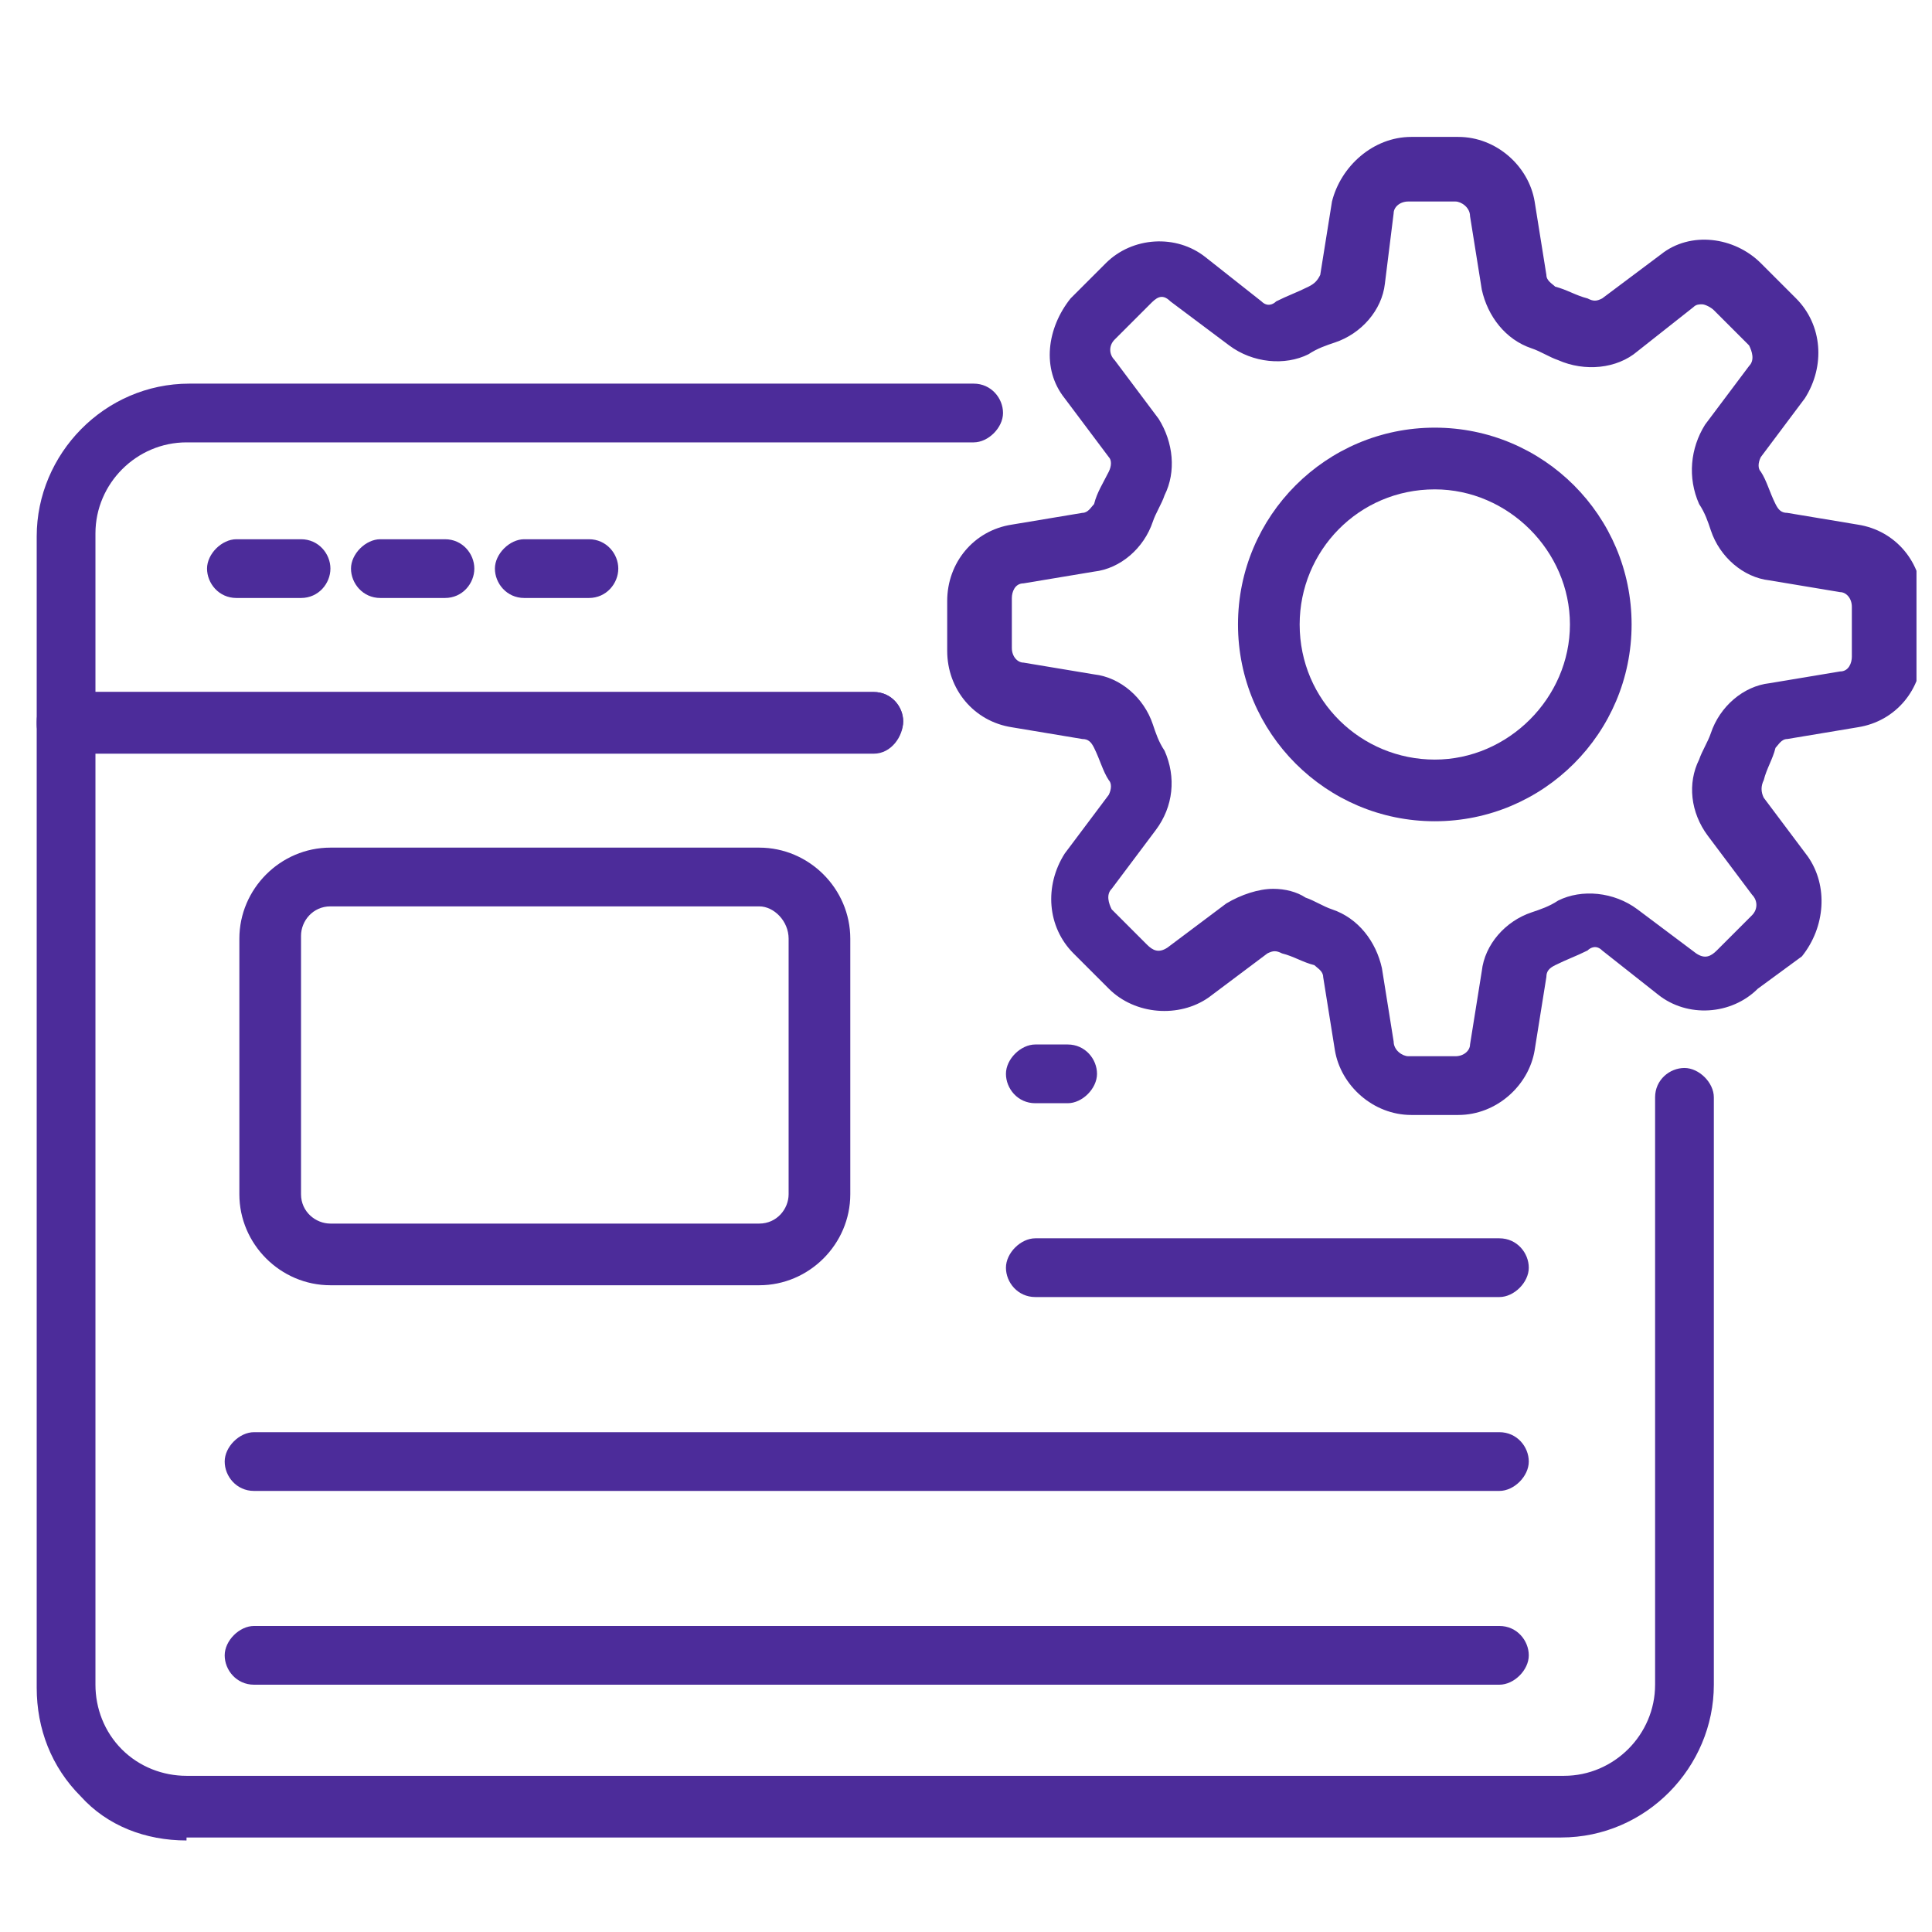 <svg width="37" height="37" viewBox="0 0 37 37" fill="none" xmlns="http://www.w3.org/2000/svg">
<g clip-path="url(#clip0_1447_34461)">
<path d="M16.734 14.434H1.265C0.928 14.434 0.703 14.153 0.703 13.872V10.272C0.703 8.697 1.997 7.347 3.628 7.347H18.647C18.984 7.347 19.209 7.628 19.209 7.909C19.209 8.19 18.928 8.472 18.647 8.472H3.572C2.615 8.472 1.828 9.259 1.828 10.215V13.253H16.734C17.072 13.253 17.297 13.534 17.297 13.815C17.297 14.097 17.072 14.434 16.734 14.434Z" fill="#4C2C9A"/>
<path d="M3.572 35.247C2.784 35.247 2.053 34.965 1.547 34.403C0.984 33.84 0.703 33.109 0.703 32.322V13.815C0.703 13.478 0.984 13.253 1.265 13.253H16.734C17.072 13.253 17.297 13.534 17.297 13.815C17.297 14.097 17.015 14.378 16.734 14.378H1.828V32.265C1.828 32.715 1.997 33.165 2.334 33.503C2.672 33.84 3.122 34.009 3.572 34.009H29.953C30.909 34.009 31.697 33.222 31.697 32.265V21.015C31.697 20.678 31.978 20.453 32.259 20.453C32.54 20.453 32.822 20.734 32.822 21.015V32.265C32.822 33.84 31.528 35.19 29.897 35.19H3.572V35.247Z" fill="#4C2C9A"/>
<path d="M5.765 11.452H4.528C4.19 11.452 3.965 11.171 3.965 10.889C3.965 10.608 4.247 10.327 4.528 10.327H5.765C6.103 10.327 6.328 10.608 6.328 10.889C6.328 11.171 6.103 11.452 5.765 11.452Z" fill="#4C2C9A"/>
<path d="M8.522 11.452H7.284C6.947 11.452 6.722 11.171 6.722 10.889C6.722 10.608 7.003 10.327 7.284 10.327H8.522C8.859 10.327 9.084 10.608 9.084 10.889C9.084 11.171 8.859 11.452 8.522 11.452Z" fill="#4C2C9A"/>
<path d="M11.278 11.452H10.04C9.703 11.452 9.478 11.171 9.478 10.889C9.478 10.608 9.759 10.327 10.04 10.327H11.278C11.616 10.327 11.841 10.608 11.841 10.889C11.841 11.171 11.616 11.452 11.278 11.452Z" fill="#4C2C9A"/>
<path d="M14.54 24.614H6.328C5.371 24.614 4.584 23.827 4.584 22.871V17.977C4.584 17.021 5.371 16.233 6.328 16.233H14.54C15.496 16.233 16.284 17.021 16.284 17.977V22.871C16.284 23.827 15.496 24.614 14.54 24.614ZM14.54 17.358H6.328C5.99 17.358 5.765 17.639 5.765 17.921V22.871C5.765 23.208 6.046 23.433 6.328 23.433H14.54C14.878 23.433 15.103 23.152 15.103 22.871V17.977C15.103 17.639 14.822 17.358 14.54 17.358Z" fill="#4C2C9A"/>
<path d="M20.447 21.128H19.828C19.49 21.128 19.265 20.847 19.265 20.565C19.265 20.284 19.547 20.003 19.828 20.003H20.447C20.784 20.003 21.009 20.284 21.009 20.565C21.009 20.847 20.728 21.128 20.447 21.128Z" fill="#4C2C9A"/>
<path d="M28.715 24.84H19.828C19.49 24.84 19.265 24.559 19.265 24.278C19.265 23.997 19.547 23.715 19.828 23.715H28.715C29.053 23.715 29.278 23.997 29.278 24.278C29.278 24.559 28.997 24.84 28.715 24.84Z" fill="#4C2C9A"/>
<path d="M28.715 28.553H4.865C4.528 28.553 4.303 28.272 4.303 27.99C4.303 27.709 4.584 27.428 4.865 27.428H28.715C29.053 27.428 29.278 27.709 29.278 27.99C29.278 28.272 28.997 28.553 28.715 28.553Z" fill="#4C2C9A"/>
<path d="M28.715 32.264H4.865C4.528 32.264 4.303 31.983 4.303 31.702C4.303 31.421 4.584 31.139 4.865 31.139H28.715C29.053 31.139 29.278 31.421 29.278 31.702C29.278 31.983 28.997 32.264 28.715 32.264Z" fill="#4C2C9A"/>
<path d="M27.928 21.353H27.028C26.297 21.353 25.678 20.79 25.565 20.115L25.34 18.709C25.34 18.597 25.228 18.54 25.172 18.484C24.947 18.428 24.778 18.315 24.553 18.259C24.44 18.203 24.384 18.203 24.272 18.259L23.147 19.103C22.584 19.497 21.74 19.44 21.234 18.934L20.559 18.259C20.053 17.753 19.997 16.965 20.39 16.347L21.234 15.222C21.29 15.109 21.29 14.997 21.234 14.94C21.122 14.772 21.065 14.547 20.953 14.322C20.897 14.209 20.84 14.153 20.728 14.153L19.378 13.928C18.647 13.815 18.14 13.197 18.14 12.465V11.509C18.14 10.778 18.647 10.159 19.378 10.047L20.728 9.822C20.84 9.822 20.897 9.709 20.953 9.653C21.009 9.428 21.122 9.259 21.234 9.034C21.29 8.922 21.29 8.809 21.234 8.753L20.39 7.628C19.94 7.065 20.053 6.278 20.503 5.715L21.178 5.04C21.684 4.534 22.528 4.478 23.09 4.928L24.159 5.772C24.272 5.884 24.384 5.828 24.44 5.772C24.665 5.659 24.834 5.603 25.059 5.49C25.172 5.434 25.228 5.378 25.284 5.265L25.509 3.859C25.678 3.184 26.297 2.622 27.028 2.622H27.928C28.659 2.622 29.278 3.184 29.39 3.859L29.615 5.265C29.615 5.378 29.728 5.434 29.784 5.49C30.009 5.547 30.178 5.659 30.403 5.715C30.515 5.772 30.572 5.772 30.684 5.715L31.809 4.872C32.372 4.422 33.215 4.534 33.722 5.04L34.397 5.715C34.903 6.222 34.959 7.009 34.565 7.628L33.722 8.753C33.665 8.865 33.665 8.978 33.722 9.034C33.834 9.203 33.89 9.428 34.003 9.653C34.059 9.765 34.115 9.822 34.228 9.822L35.578 10.047C36.309 10.159 36.815 10.778 36.815 11.509V12.465C36.815 13.197 36.309 13.815 35.578 13.928L34.228 14.153C34.115 14.153 34.059 14.265 34.003 14.322C33.947 14.547 33.834 14.715 33.778 14.94C33.722 15.053 33.722 15.165 33.778 15.278L34.622 16.403C35.015 16.965 34.959 17.753 34.509 18.315L33.665 18.934C33.159 19.44 32.315 19.497 31.753 19.047L30.684 18.203C30.572 18.09 30.459 18.147 30.403 18.203C30.178 18.315 30.009 18.372 29.784 18.484C29.672 18.54 29.615 18.597 29.615 18.709L29.39 20.115C29.278 20.79 28.659 21.353 27.928 21.353ZM24.384 17.022C24.609 17.022 24.834 17.078 25.003 17.19C25.172 17.247 25.34 17.359 25.509 17.415C26.015 17.584 26.353 18.034 26.465 18.54L26.69 19.947C26.69 20.115 26.859 20.228 26.972 20.228H27.872C28.04 20.228 28.153 20.115 28.153 20.003L28.378 18.597C28.434 18.09 28.828 17.64 29.334 17.472C29.503 17.415 29.672 17.359 29.84 17.247C30.29 17.022 30.909 17.078 31.359 17.415L32.484 18.259C32.653 18.372 32.765 18.315 32.878 18.203L33.553 17.528C33.665 17.415 33.665 17.247 33.553 17.134L32.709 16.009C32.372 15.559 32.315 14.997 32.54 14.547C32.597 14.378 32.709 14.209 32.765 14.04C32.934 13.534 33.384 13.14 33.89 13.084L35.24 12.859C35.409 12.859 35.465 12.69 35.465 12.578V11.622C35.465 11.453 35.353 11.34 35.24 11.34L33.89 11.115C33.384 11.059 32.934 10.665 32.765 10.159C32.709 9.99 32.653 9.822 32.54 9.653C32.315 9.147 32.372 8.584 32.653 8.134L33.497 7.009C33.609 6.897 33.553 6.728 33.497 6.615L32.822 5.94C32.765 5.884 32.653 5.828 32.597 5.828C32.54 5.828 32.484 5.828 32.428 5.884L31.359 6.728C30.965 7.065 30.347 7.122 29.84 6.897C29.672 6.84 29.503 6.728 29.334 6.672C28.828 6.503 28.49 6.053 28.378 5.547L28.153 4.14C28.153 3.972 27.984 3.859 27.872 3.859H26.972C26.803 3.859 26.69 3.972 26.69 4.084L26.522 5.434C26.465 5.94 26.072 6.39 25.565 6.559C25.397 6.615 25.228 6.672 25.059 6.784C24.609 7.009 23.99 6.953 23.54 6.615L22.415 5.772C22.247 5.603 22.134 5.715 22.022 5.828L21.347 6.503C21.234 6.615 21.234 6.784 21.347 6.897L22.19 8.022C22.472 8.472 22.528 9.034 22.303 9.484C22.247 9.653 22.134 9.822 22.078 9.99C21.909 10.497 21.459 10.89 20.953 10.947L19.603 11.172C19.434 11.172 19.378 11.34 19.378 11.453V12.409C19.378 12.578 19.49 12.69 19.603 12.69L20.953 12.915C21.459 12.972 21.909 13.365 22.078 13.872C22.134 14.04 22.19 14.209 22.303 14.378C22.528 14.884 22.472 15.447 22.134 15.897L21.29 17.022C21.178 17.134 21.234 17.303 21.29 17.415L21.965 18.09C22.078 18.203 22.19 18.259 22.359 18.147L23.484 17.303C23.765 17.134 24.103 17.022 24.384 17.022Z" fill="#4C2C9A"/>
<path d="M27.478 15.728C25.397 15.728 23.709 14.04 23.709 11.959C23.709 9.878 25.397 8.19 27.478 8.19C29.559 8.19 31.247 9.878 31.247 11.959C31.247 14.04 29.559 15.728 27.478 15.728ZM27.478 9.372C26.015 9.372 24.89 10.553 24.89 11.959C24.89 13.422 26.072 14.547 27.478 14.547C28.884 14.547 30.066 13.365 30.066 11.959C30.066 10.553 28.884 9.372 27.478 9.372Z" fill="#4C2C9A"/>
</g>
<defs>
<clipPath id="clip0_1447_34461">
<rect width="36" height="36" fill="white" transform="translate(0.703 0.934)"/>
</clipPath>
</defs>
</svg>
